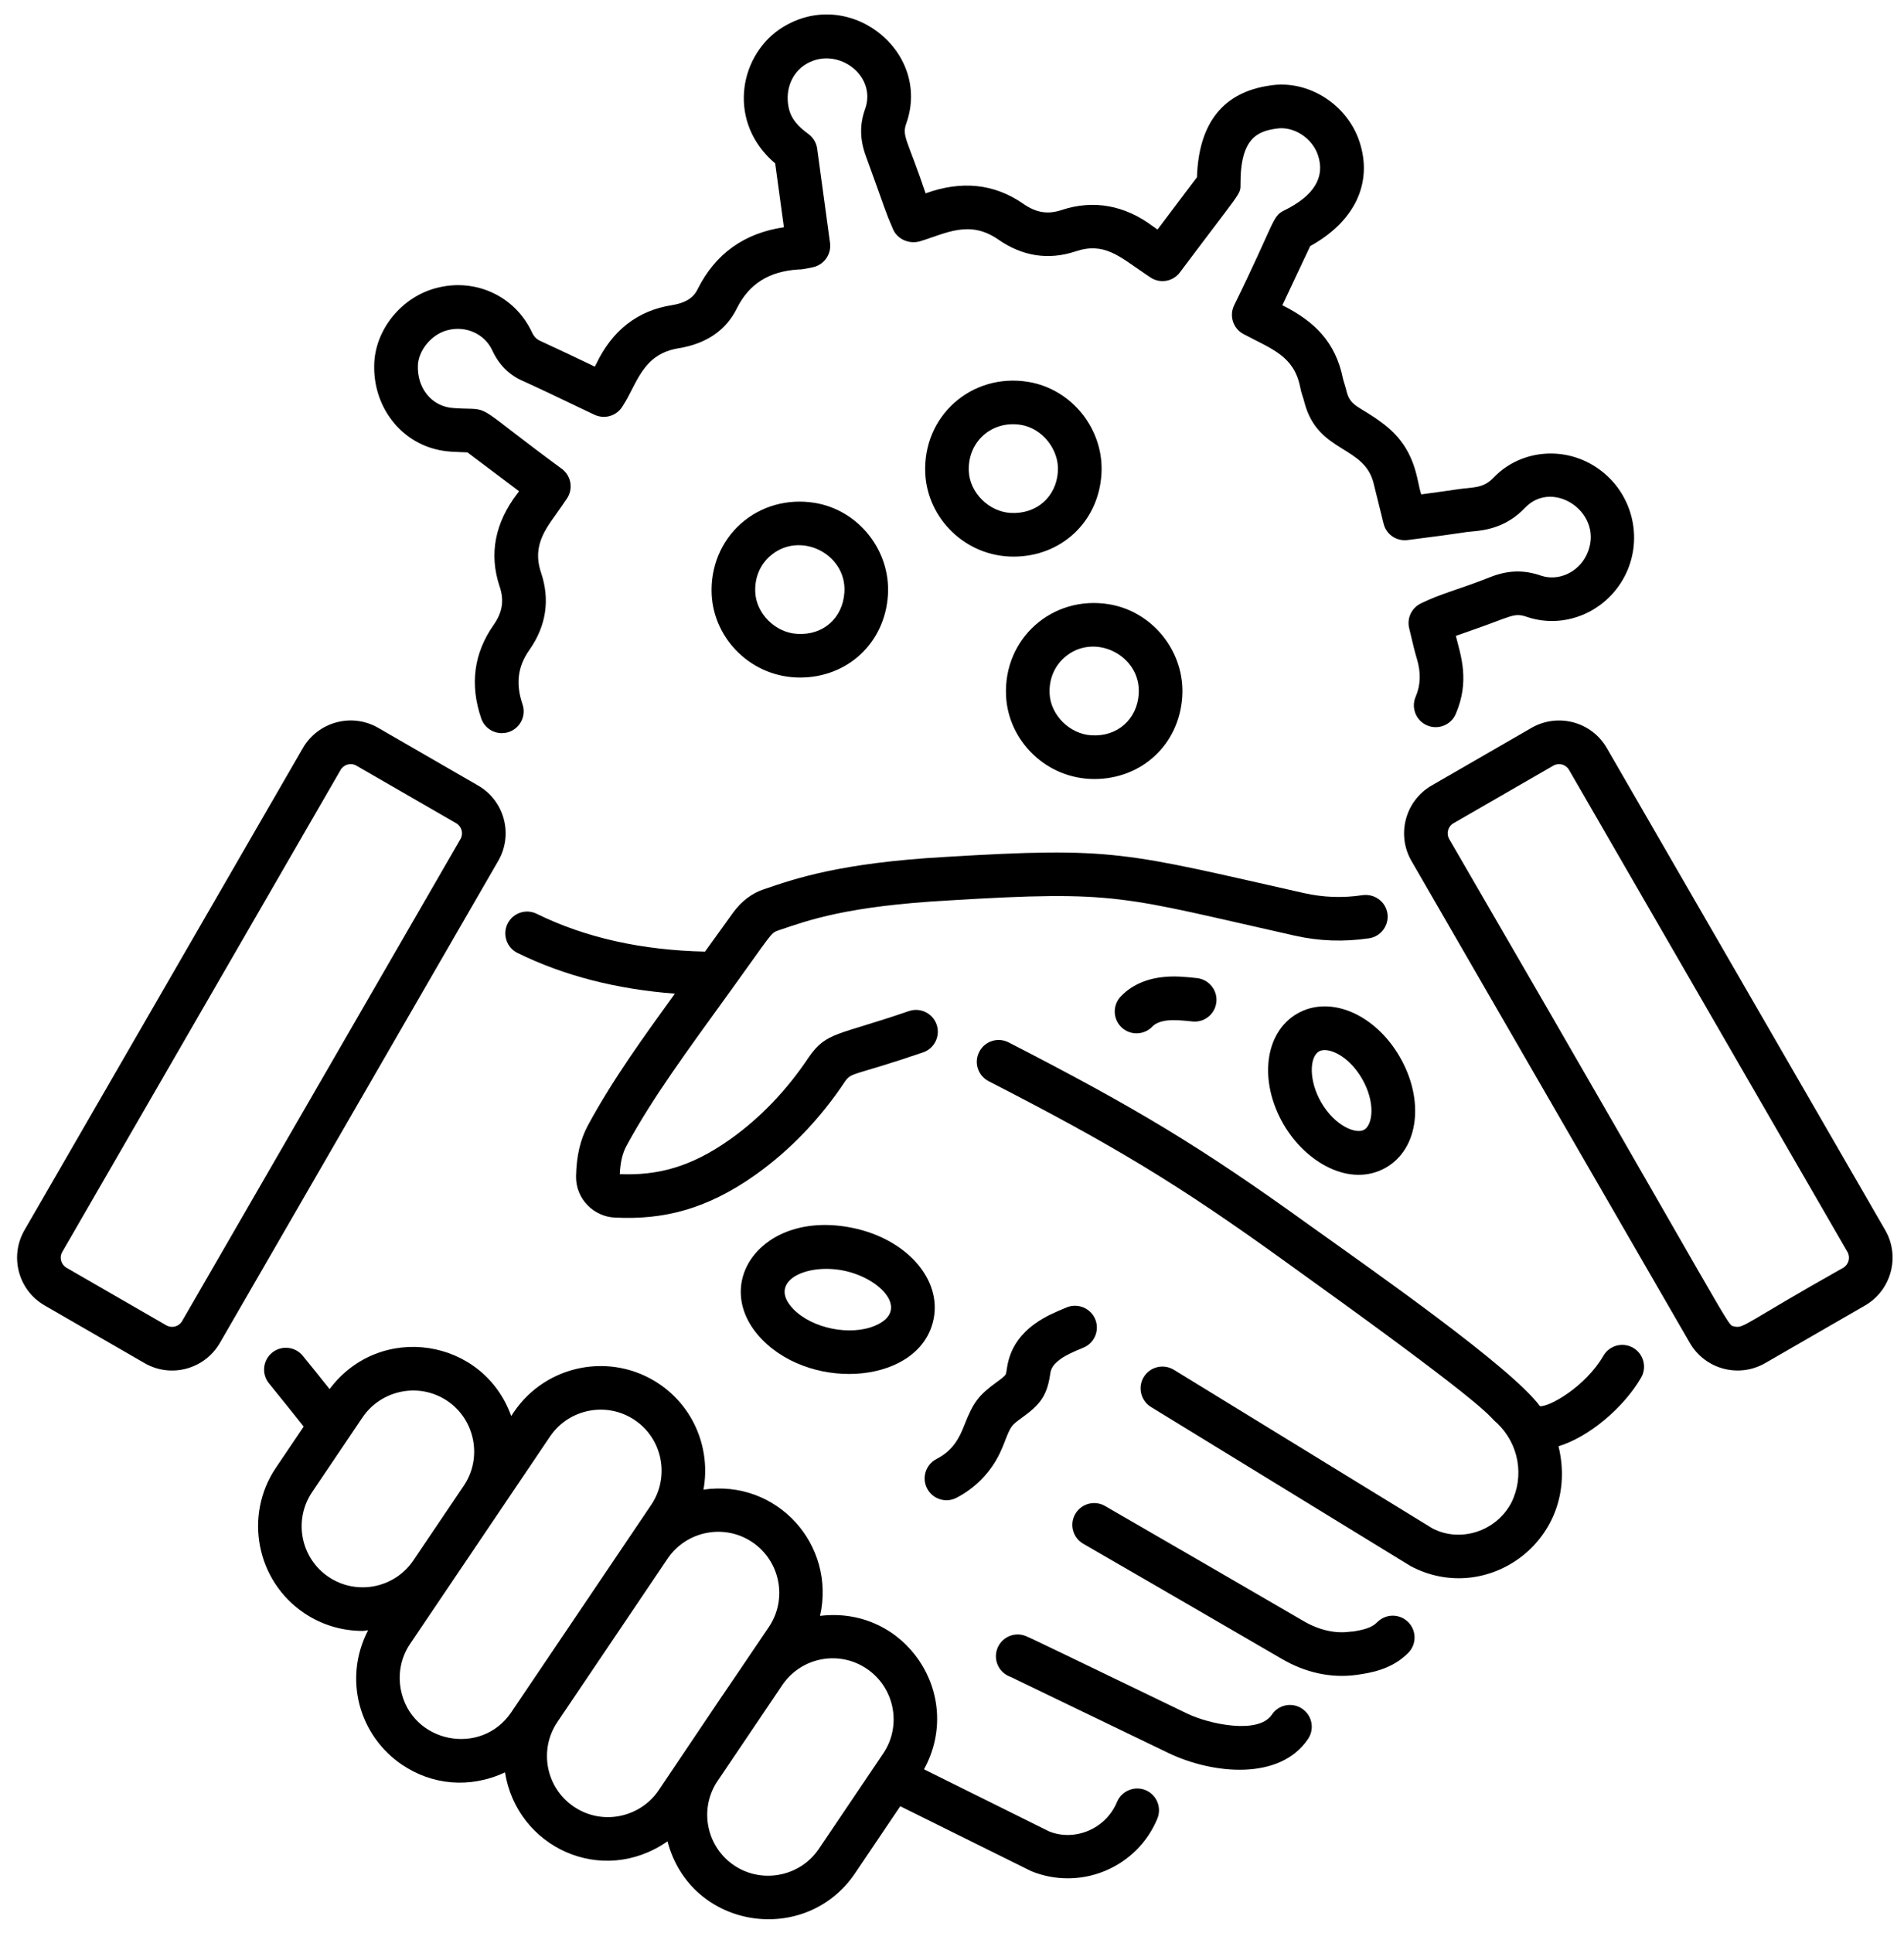 <?xml version="1.0" encoding="UTF-8"?>
<svg width="68px" height="69px" viewBox="0 0 68 69" version="1.1" xmlns="http://www.w3.org/2000/svg" xmlns:xlink="http://www.w3.org/1999/xlink">
    <title>Group 46</title>
    <g id="診療科ページ（保健）" stroke="none" stroke-width="1" fill="none" fill-rule="evenodd">
        <g id="診療科ページ（発熱外来）" transform="translate(-107, -7519)" fill="#000000">
            <g id="Group-46" transform="translate(107.61, 7519.516)">
                <path d="M44.813,60.696 C44.333,61.415 42.56,61.031 41.786,60.656 C37.63,58.651 36.156,57.935 36.005,57.881 C35.602,57.732 35.155,57.939 35.005,58.343 C34.858,58.746 35.064,59.194 35.468,59.342 C35.524,59.363 35.577,59.391 35.713,59.459 L41.108,62.06 C42.697,62.825 45.103,63.062 46.107,61.561 C46.347,61.205 46.251,60.721 45.893,60.482 C45.536,60.241 45.051,60.338 44.813,60.696 Z" id="Path" fill-rule="nonzero"></path>
                <path d="M48.575,57.397 C48.382,57.594 48.101,57.664 47.72,57.726 C47.683,57.726 47.647,57.728 47.611,57.733 C47.082,57.811 46.492,57.675 45.952,57.359 C43.568,55.971 41.418,54.729 38.858,53.248 C38.486,53.031 38.009,53.159 37.794,53.53 C37.577,53.903 37.705,54.379 38.077,54.595 L39.964,55.686 C41.699,56.691 43.436,57.696 45.167,58.704 C45.989,59.184 46.906,59.404 47.842,59.275 C48.308,59.208 49.09,59.096 49.688,58.486 C49.989,58.178 49.983,57.686 49.676,57.385 C49.369,57.085 48.878,57.089 48.575,57.397 Z" id="Path" fill-rule="nonzero"></path>
                <path d="M57.719,47.601 C57.346,47.385 56.869,47.511 56.655,47.882 C56.015,48.986 54.723,49.716 54.389,49.683 C53.356,48.288 48.48,44.883 46.131,43.205 C42.313,40.455 40.008,39.057 35.412,36.697 C35.029,36.5 34.558,36.651 34.363,37.034 C34.165,37.417 34.316,37.885 34.699,38.082 C39.215,40.4 41.476,41.772 45.22,44.468 L46.141,45.132 C52.962,50.029 52.498,50.006 52.861,50.293 C53.639,51.039 53.837,52.185 53.364,53.133 C52.818,54.165 51.531,54.563 50.545,54.044 L41.312,48.383 C40.943,48.161 40.464,48.274 40.24,48.64 C40.015,49.006 40.131,49.486 40.496,49.712 L49.775,55.396 C52.536,56.851 55.853,54.413 55.051,51.115 C56.154,50.776 57.382,49.731 58.001,48.665 C58.217,48.293 58.09,47.817 57.719,47.601 Z" id="Path" fill-rule="nonzero"></path>
                <path d="M40.301,63.389 C39.905,63.229 39.448,63.416 39.283,63.813 C38.886,64.776 37.771,65.233 36.858,64.863 L32.39,62.647 C33.847,59.983 31.718,56.801 28.678,57.17 C29.25,54.627 27.142,52.286 24.514,52.662 C24.773,51.246 24.2,49.744 22.932,48.889 C21.221,47.737 18.894,48.188 17.739,49.898 L17.648,50.034 C16.644,47.243 12.951,46.679 11.161,49.074 C10.851,48.685 10.537,48.292 10.204,47.885 C9.932,47.551 9.44,47.503 9.107,47.774 C8.774,48.047 8.724,48.538 8.997,48.87 C9.387,49.346 9.848,49.927 10.236,50.412 L9.244,51.881 C8.093,53.586 8.545,55.917 10.253,57.07 C10.254,57.07 10.254,57.07 10.254,57.07 C10.892,57.5 11.619,57.706 12.339,57.706 C12.405,57.706 12.469,57.686 12.536,57.682 C11.632,59.432 12.229,61.459 13.753,62.487 C13.754,62.487 13.754,62.487 13.754,62.487 C14.808,63.198 16.155,63.349 17.426,62.756 C17.851,65.427 20.878,66.849 23.229,65.219 C24.061,68.375 28.162,68.969 29.927,66.359 L31.542,63.965 L36.217,66.281 C36.645,66.457 37.089,66.539 37.524,66.539 C38.882,66.539 40.175,65.735 40.724,64.406 C40.888,64.009 40.698,63.555 40.301,63.389 Z M11.124,55.778 C10.127,55.106 9.863,53.749 10.537,52.751 L12.337,50.084 C12.993,49.112 14.347,48.81 15.367,49.496 C16.356,50.163 16.627,51.526 15.954,52.522 L14.153,55.189 C13.479,56.187 12.119,56.449 11.124,55.778 Z M13.706,59.804 C13.596,59.229 13.712,58.649 14.037,58.168 L19.032,50.769 C19.705,49.771 21.066,49.507 22.06,50.18 C23.065,50.857 23.312,52.224 22.647,53.207 C22.537,53.372 17.256,61.194 17.652,60.607 C16.568,62.214 14.073,61.701 13.706,59.804 Z M19.887,63.982 C19.886,63.982 19.886,63.982 19.886,63.982 C18.889,63.312 18.625,61.955 19.296,60.959 L23.231,55.128 C23.903,54.133 25.262,53.866 26.259,54.539 C27.257,55.212 27.521,56.569 26.849,57.567 C21.974,64.784 30.095,52.724 22.915,63.394 C22.26,64.366 20.903,64.669 19.887,63.982 Z M28.634,65.488 C27.965,66.48 26.599,66.746 25.607,66.076 C25.607,66.075 25.606,66.075 25.606,66.075 C24.658,65.436 24.347,64.143 24.975,63.127 L27.357,59.598 C28.05,58.629 29.374,58.4 30.344,59.056 C31.341,59.728 31.606,61.085 30.934,62.081 L28.634,65.488 Z" id="Shape" fill-rule="nonzero"></path>
                <path d="M45.622,32.884 C46.508,33.084 47.378,33.114 48.286,32.98 C48.71,32.917 49.004,32.519 48.941,32.095 C48.876,31.669 48.483,31.384 48.054,31.44 C47.344,31.547 46.66,31.523 45.963,31.367 C39.534,29.92 39.207,29.709 33.165,30.075 C29.376,30.287 27.759,30.86 26.677,31.228 C26.251,31.369 25.884,31.643 25.578,32.056 C25.245,32.522 24.908,32.988 24.57,33.455 C22.329,33.408 20.303,32.964 18.56,32.107 C18.173,31.915 17.707,32.075 17.517,32.461 C17.328,32.846 17.486,33.314 17.872,33.503 C19.541,34.325 21.432,34.8 23.492,34.957 C22.409,36.461 21.305,37.964 20.385,39.662 C20.114,40.169 19.98,40.743 19.963,41.463 C19.942,42.292 20.614,42.933 21.371,42.951 C23.062,43.035 24.618,42.666 26.366,41.428 C27.605,40.548 28.69,39.416 29.575,38.082 C29.813,37.749 29.877,37.9 32.357,37.053 C32.763,36.914 32.981,36.471 32.842,36.063 C32.701,35.658 32.263,35.439 31.851,35.579 C29.292,36.457 28.917,36.318 28.292,37.202 C27.498,38.396 26.546,39.391 25.463,40.159 C24.046,41.164 22.851,41.453 21.525,41.4 C21.544,40.98 21.619,40.66 21.758,40.401 C22.69,38.679 23.916,37.022 25.506,34.821 C26.931,32.851 26.914,32.791 27.174,32.704 C28.275,32.329 29.635,31.832 33.257,31.63 C39.334,31.259 39.407,31.492 45.622,32.884 Z" id="Path" fill-rule="nonzero"></path>
                <path d="M16.463,27.526 L12.899,25.469 C11.947,24.919 10.745,25.258 10.206,26.19 L0.265,43.398 C-0.278,44.336 0.039,45.543 0.986,46.089 L4.55,48.145 C5.5,48.695 6.701,48.361 7.243,47.425 L17.184,30.217 C17.727,29.279 17.41,28.071 16.463,27.526 Z M15.835,29.438 L5.894,46.646 C5.781,46.843 5.53,46.91 5.329,46.797 L1.765,44.742 C1.569,44.627 1.498,44.373 1.614,44.177 L11.555,26.969 C11.664,26.779 11.914,26.7 12.12,26.818 L15.684,28.874 C15.88,28.988 15.949,29.241 15.835,29.438 Z" id="Shape" fill-rule="nonzero"></path>
                <path d="M56.777,26.19 C56.226,25.236 55.017,24.932 54.085,25.469 L50.52,27.526 C49.58,28.069 49.256,29.276 49.798,30.217 L59.741,47.425 C60.283,48.363 61.485,48.692 62.433,48.145 L65.998,46.089 C66.938,45.546 67.262,44.338 66.719,43.398 L56.777,26.19 Z M65.219,44.742 C61.733,46.704 61.658,46.92 61.34,46.838 C61.028,46.755 61.717,47.642 51.148,29.438 C51.034,29.242 51.102,28.987 51.299,28.874 L54.864,26.818 C55.062,26.705 55.311,26.769 55.427,26.969 L65.37,44.177 C65.484,44.373 65.416,44.627 65.219,44.742 Z" id="Shape" fill-rule="nonzero"></path>
                <path d="M29.834,43.318 C26.586,42.652 24.699,45.352 26.615,47.312 C28.459,49.192 32.265,48.867 32.732,46.577 C33.026,45.141 31.754,43.71 29.834,43.318 Z M30.632,46.814 C29.75,47.181 28.405,46.911 27.729,46.223 C26.77,45.24 28.162,44.569 29.522,44.844 C30.871,45.12 31.911,46.284 30.632,46.814 Z" id="Shape" fill-rule="nonzero"></path>
                <path d="M48.893,41.163 C50.059,40.49 50.273,38.756 49.383,37.216 C48.495,35.678 46.886,34.998 45.719,35.669 C44.554,36.342 44.337,38.074 45.227,39.615 C46.024,40.994 47.618,41.896 48.893,41.163 Z M46.498,37.017 C46.797,36.846 47.541,37.142 48.035,37.995 C48.527,38.849 48.411,39.643 48.113,39.814 C47.823,39.983 47.071,39.69 46.575,38.837 C46.121,38.048 46.16,37.211 46.498,37.017 Z" id="Shape" fill-rule="nonzero"></path>
                <path d="M33.548,52.955 C34.224,52.607 34.775,52.04 35.101,51.355 C35.17,51.212 35.229,51.064 35.287,50.914 C35.496,50.376 35.524,50.361 35.885,50.097 C36.52,49.639 36.773,49.329 36.888,48.594 C36.915,48.426 36.92,48.25 37.262,48.003 C37.475,47.85 37.74,47.736 38.084,47.593 C38.481,47.429 38.669,46.974 38.504,46.577 C38.337,46.179 37.877,45.994 37.485,46.157 C37.126,46.305 36.72,46.474 36.351,46.74 C35.317,47.484 35.38,48.375 35.312,48.539 C35.285,48.61 35.103,48.741 34.969,48.837 C34.346,49.291 34.15,49.544 33.835,50.35 C33.652,50.822 33.426,51.266 32.835,51.57 C32.452,51.768 32.302,52.238 32.499,52.619 C32.698,53.003 33.168,53.15 33.548,52.955 Z" id="Path" fill-rule="nonzero"></path>
                <path d="M40.868,34.371 C40.272,34.444 39.77,34.683 39.414,35.061 C39.119,35.375 39.134,35.867 39.448,36.162 C39.598,36.304 39.789,36.373 39.981,36.373 C40.188,36.373 40.396,36.291 40.549,36.128 C40.649,36.021 40.835,35.943 41.06,35.916 C41.332,35.883 41.641,35.915 41.972,35.949 L41.979,35.95 C42.407,35.993 42.786,35.685 42.832,35.257 C42.877,34.829 42.563,34.446 42.135,34.401 C41.751,34.36 41.315,34.312 40.868,34.371 Z" id="Path" fill-rule="nonzero"></path>
                <path d="M53.936,21.511 C55.307,21.967 56.825,21.297 57.463,19.958 C58.078,18.658 57.681,17.099 56.52,16.25 C55.344,15.385 53.717,15.508 52.735,16.532 C52.345,16.942 51.986,16.865 51.404,16.958 C50.891,17.03 50.825,17.043 50.149,17.133 C49.972,16.641 49.999,15.484 48.733,14.568 C47.982,14.004 47.626,14.005 47.49,13.487 C47.459,13.336 47.362,13.056 47.352,13 C47.089,11.692 46.331,10.952 45.188,10.381 L46.183,8.269 C47.768,7.396 48.426,6.022 47.946,4.554 C47.511,3.206 46.099,2.317 44.746,2.537 C43.077,2.773 42.2,3.874 42.138,5.811 C42.059,5.915 40.966,7.364 40.73,7.678 C40.674,7.64 40.621,7.603 40.568,7.565 C39.562,6.808 38.434,6.606 37.305,6.982 C36.807,7.146 36.395,7.081 35.923,6.751 C34.899,6.044 33.735,5.92 32.448,6.387 C31.8,4.463 31.593,4.349 31.756,3.896 C32.686,1.281 29.624,-1.097 27.221,0.536 C25.752,1.559 25.381,3.885 27.075,5.317 C27.502,8.442 27.354,7.364 27.387,7.597 C25.972,7.804 24.94,8.542 24.311,9.797 C24.199,10.028 23.999,10.278 23.383,10.379 C22.164,10.569 21.253,11.28 20.683,12.478 C20.667,12.51 20.65,12.541 20.634,12.573 C19.992,12.266 19.347,11.957 18.708,11.665 C18.545,11.594 18.463,11.511 18.377,11.323 C17.776,10.061 16.388,9.411 15.017,9.755 C13.741,10.063 12.768,11.261 12.754,12.532 C12.726,13.952 13.624,15.181 14.932,15.517 C15.325,15.625 15.714,15.615 16.085,15.634 L17.928,17.021 C17.909,17.046 17.893,17.07 17.875,17.092 C17.065,18.145 16.848,19.261 17.232,20.416 C17.404,20.918 17.336,21.345 17.015,21.8 C16.312,22.803 16.163,23.923 16.576,25.13 C16.687,25.454 16.989,25.657 17.313,25.657 C17.846,25.657 18.223,25.133 18.051,24.627 C17.802,23.897 17.878,23.283 18.29,22.695 C18.9,21.83 19.04,20.895 18.711,19.92 C18.359,18.866 18.982,18.248 19.449,17.557 L19.632,17.29 C19.87,16.945 19.793,16.474 19.458,16.223 C16.368,13.952 16.93,14.1 15.91,14.069 C15.679,14.059 15.48,14.052 15.331,14.012 C14.706,13.851 14.299,13.27 14.313,12.557 C14.319,11.997 14.809,11.407 15.386,11.268 C16.036,11.105 16.691,11.405 16.965,11.978 C17.204,12.504 17.569,12.869 18.073,13.088 C18.605,13.329 18.95,13.492 20.621,14.291 C20.994,14.465 21.435,14.326 21.635,13.968 C22.138,13.211 22.32,12.122 23.631,11.916 C24.624,11.753 25.324,11.271 25.708,10.487 C26.145,9.615 26.855,9.174 27.89,9.105 C28.03,9.105 28.129,9.085 28.402,9.028 C28.809,8.953 29.086,8.571 29.034,8.162 C28.955,7.567 28.59,4.901 28.576,4.796 C28.548,4.584 28.434,4.393 28.261,4.267 C27.879,3.992 27.667,3.728 27.58,3.423 C27.408,2.79 27.617,2.158 28.105,1.818 C29.211,1.065 30.728,2.136 30.288,3.373 C30.09,3.924 30.096,4.457 30.311,5.048 C31.071,7.132 30.975,6.952 31.284,7.668 C31.44,8.031 31.872,8.212 32.254,8.096 C33.164,7.821 34.007,7.321 35.034,8.029 C35.901,8.635 36.831,8.779 37.799,8.46 C38.824,8.112 39.372,8.642 40.269,9.248 L40.469,9.383 C40.816,9.621 41.283,9.539 41.532,9.205 C43.712,6.291 43.695,6.441 43.693,6.071 C43.682,4.399 44.316,4.169 44.979,4.075 C45.586,3.979 46.26,4.406 46.464,5.035 C46.721,5.819 46.311,6.48 45.248,7 C44.818,7.212 44.934,7.394 43.462,10.392 C43.284,10.77 43.436,11.222 43.808,11.414 C44.812,11.947 45.599,12.188 45.823,13.295 C45.865,13.534 45.933,13.661 45.973,13.837 C46.455,15.703 48.157,15.349 48.463,16.803 L48.803,18.173 C48.896,18.56 49.256,18.811 49.659,18.764 C51.756,18.498 51.736,18.47 51.925,18.461 C52.523,18.415 53.222,18.277 53.861,17.607 C54.875,16.546 56.743,17.838 56.056,19.29 C55.756,19.92 55.054,20.238 54.437,20.038 C53.803,19.816 53.227,19.837 52.578,20.1 C51.466,20.539 50.858,20.671 50.147,21.02 C49.806,21.178 49.626,21.557 49.72,21.921 C49.86,22.512 49.921,22.769 49.993,23.003 C50.142,23.498 50.128,23.941 49.948,24.36 C49.779,24.755 49.963,25.212 50.359,25.381 C50.75,25.549 51.211,25.368 51.381,24.972 C51.889,23.787 51.561,22.896 51.384,22.183 L51.846,22.022 C53.419,21.478 53.45,21.341 53.936,21.511 Z" id="Path" fill-rule="nonzero"></path>
                <path d="M27.963,23.672 C29.659,23.672 30.994,22.436 31.101,20.728 C31.202,19.138 30.052,17.69 28.484,17.435 C27.514,17.279 26.56,17.548 25.85,18.177 C25.141,18.808 24.762,19.729 24.807,20.702 C24.882,22.302 26.235,23.672 27.963,23.672 Z M26.886,19.341 C27.936,18.409 29.634,19.246 29.547,20.63 C29.489,21.539 28.797,22.175 27.857,22.112 C27.083,22.07 26.399,21.391 26.364,20.628 C26.339,20.119 26.525,19.661 26.886,19.341 Z" id="Shape" fill-rule="nonzero"></path>
                <path d="M35.32,24.323 C35.396,25.925 36.752,27.294 38.475,27.294 C40.172,27.294 41.506,26.058 41.614,24.349 C41.714,22.76 40.565,21.314 38.997,21.055 C36.969,20.724 35.224,22.281 35.32,24.323 Z M37.399,22.962 C38.444,22.03 40.146,22.865 40.059,24.253 C40.001,25.159 39.3,25.792 38.371,25.733 C37.596,25.692 36.913,25.013 36.876,24.25 C36.852,23.74 37.038,23.283 37.399,22.962 Z" id="Shape" fill-rule="nonzero"></path>
                <path d="M36.111,13.116 C34.083,12.787 32.339,14.341 32.435,16.384 C32.509,17.984 33.863,19.355 35.588,19.355 C37.287,19.355 38.622,18.118 38.727,16.411 C38.827,14.821 37.679,13.374 36.111,13.116 Z M35.484,17.795 C34.71,17.753 34.026,17.074 33.991,16.311 C33.941,15.255 34.814,14.479 35.859,14.653 C36.619,14.778 37.222,15.539 37.172,16.313 C37.116,17.221 36.412,17.846 35.484,17.795 Z" id="Shape" fill-rule="nonzero"></path>
            </g>
        </g>
    </g>
</svg>